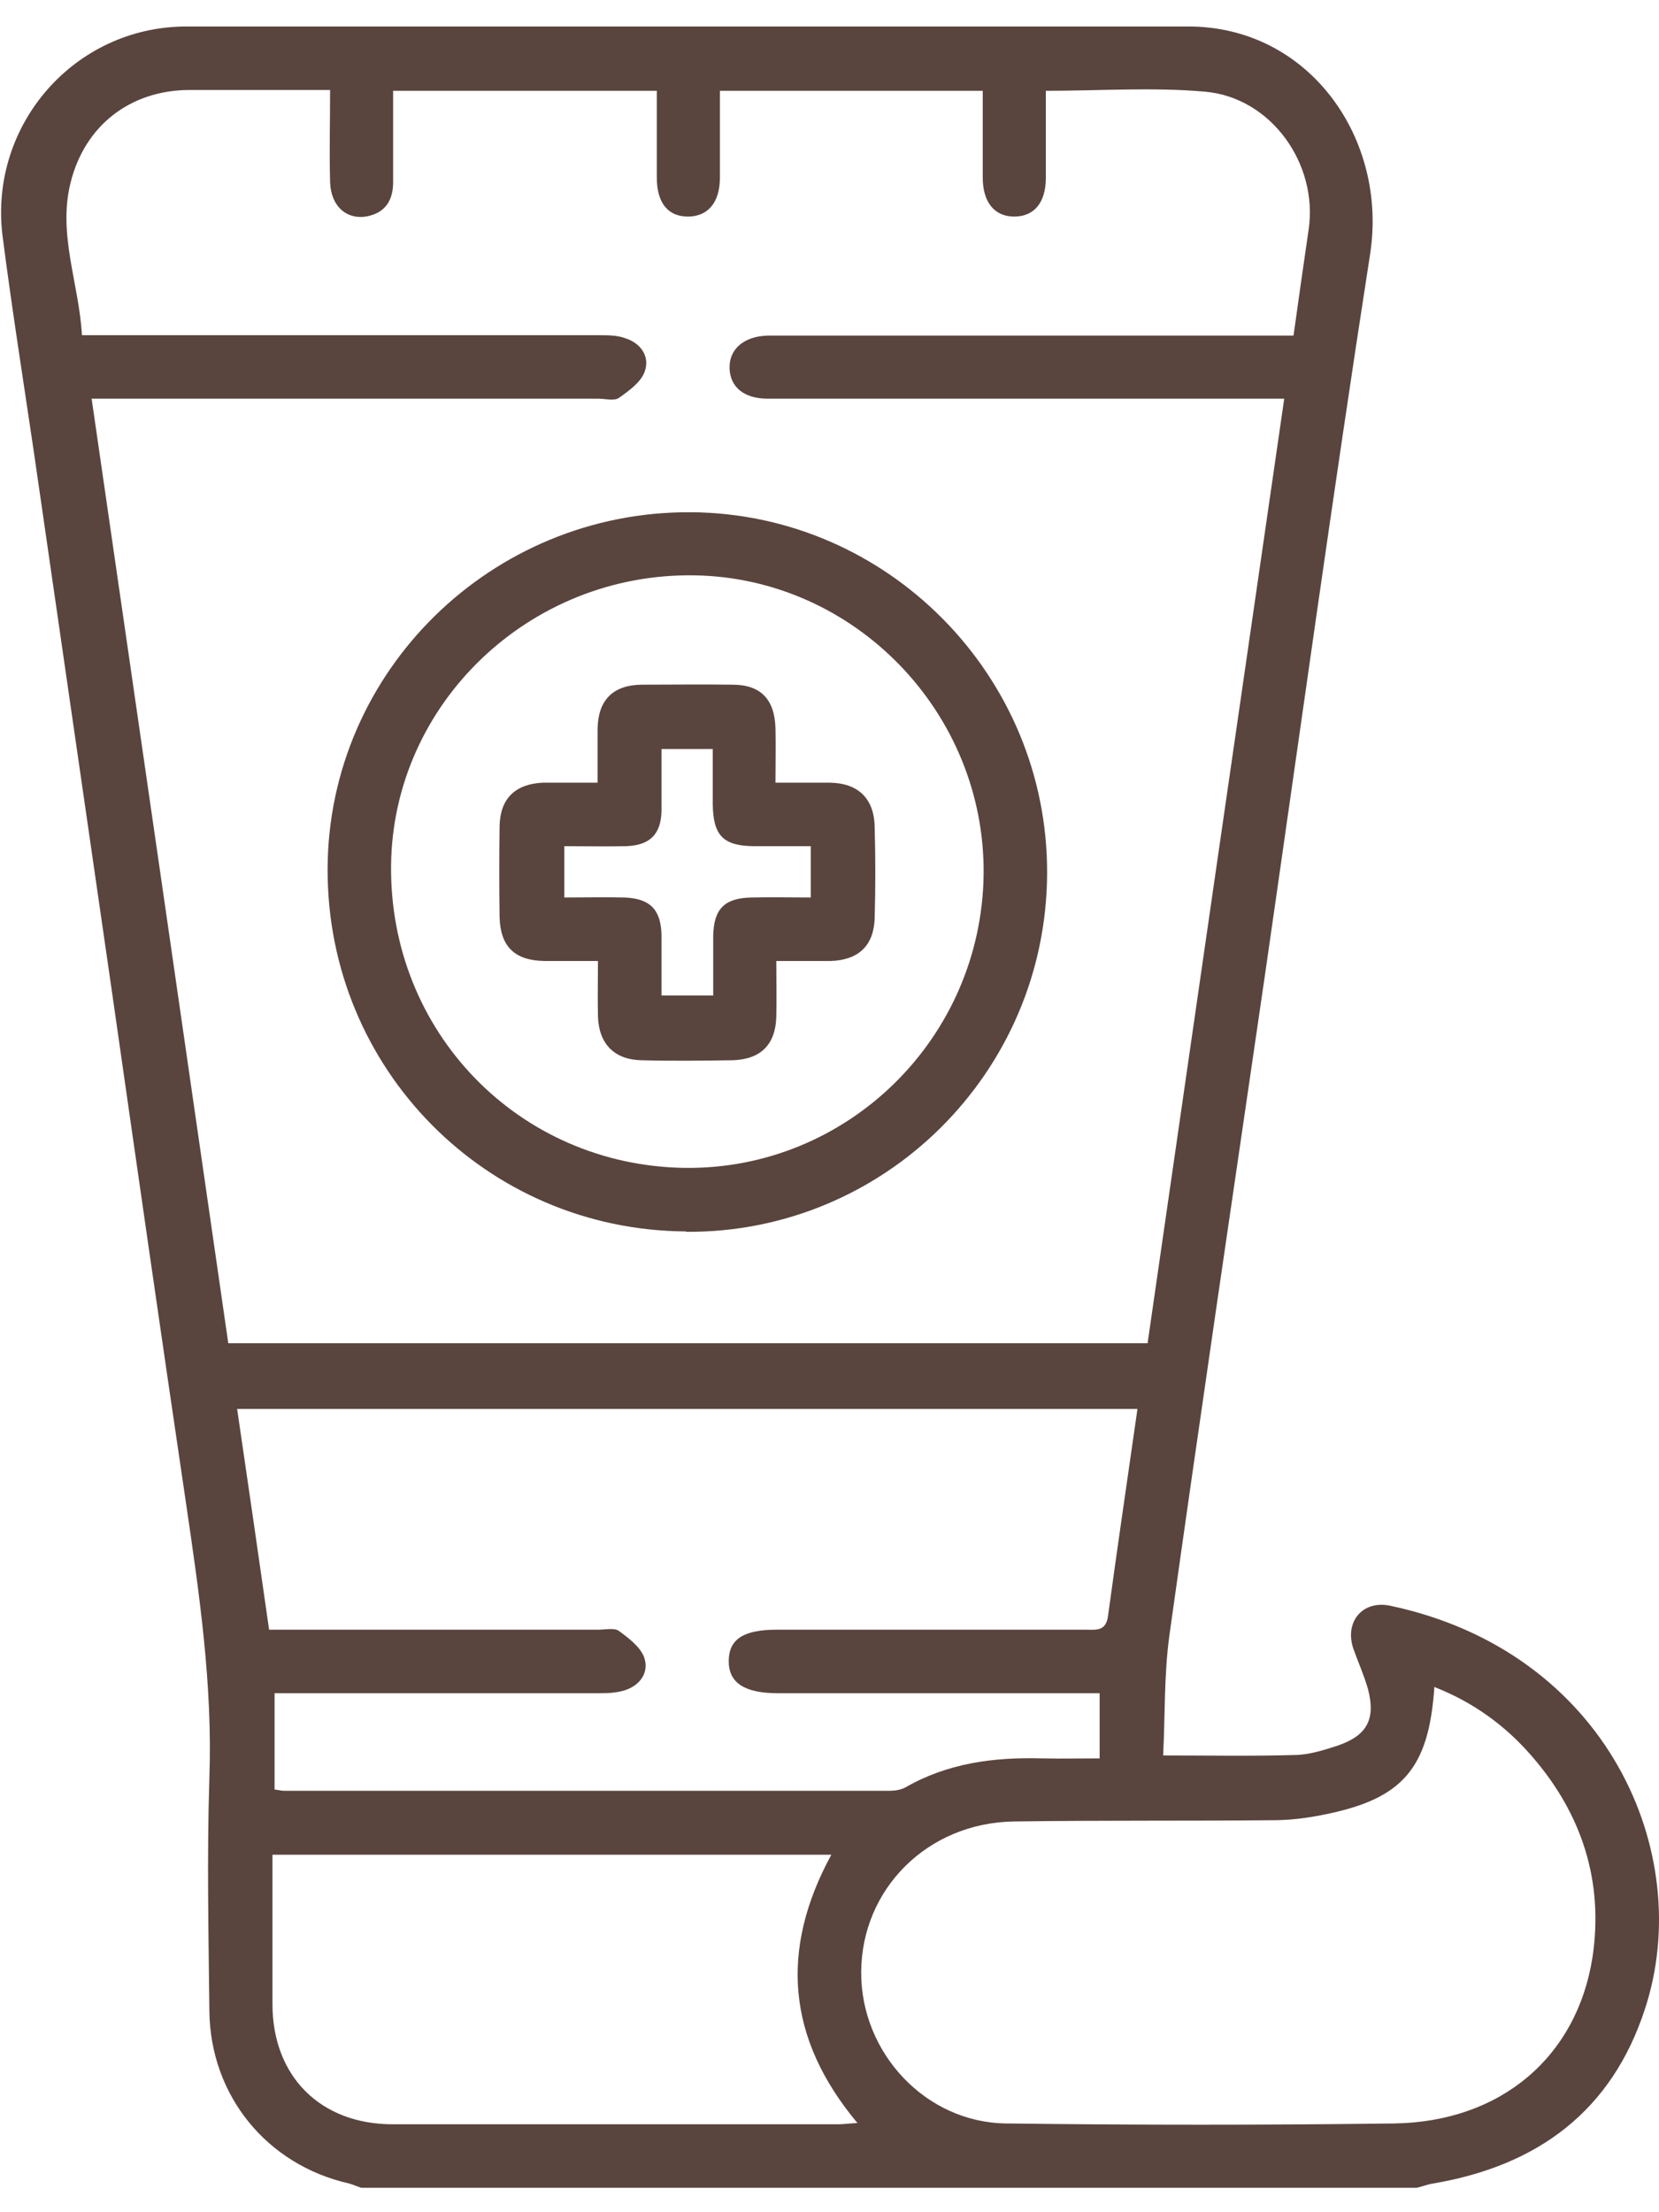 <svg width="30" height="40" viewBox="0 0 30 40" fill="none" xmlns="http://www.w3.org/2000/svg">
<path d="M6.531 39.558C6.463 39.536 6.395 39.505 6.319 39.482C4.828 39.148 3.801 37.893 3.786 36.357C3.771 34.958 3.741 33.558 3.786 32.159C3.847 30.471 3.604 28.813 3.36 27.155C2.904 24.076 2.463 20.996 2.022 17.916C1.55 14.661 1.079 11.406 0.608 8.144C0.417 6.851 0.212 5.559 0.045 4.258C-0.199 2.258 1.345 0.486 3.36 0.479C9.406 0.479 15.444 0.479 21.489 0.479C23.68 0.479 25.102 2.517 24.775 4.601C24.098 8.958 23.497 13.323 22.866 17.688C22.288 21.65 21.702 25.604 21.147 29.566C21.048 30.281 21.071 31.003 21.033 31.741C21.862 31.741 22.63 31.756 23.398 31.733C23.657 31.733 23.923 31.65 24.181 31.566C24.721 31.384 24.881 31.087 24.737 30.539C24.668 30.296 24.562 30.06 24.478 29.825C24.303 29.338 24.63 28.927 25.14 29.034C29.056 29.863 30.668 33.505 29.748 36.319C29.147 38.174 27.801 39.163 25.908 39.482C25.809 39.498 25.718 39.536 25.619 39.558H6.531ZM4.106 24.288H20.752C21.573 18.6 22.394 12.92 23.223 7.209C22.995 7.209 22.851 7.209 22.699 7.209C19.763 7.209 16.82 7.209 13.885 7.209C13.459 7.209 13.208 7.004 13.193 6.669C13.178 6.319 13.444 6.083 13.877 6.068C13.976 6.068 14.083 6.068 14.182 6.068C17.094 6.068 20.007 6.068 22.919 6.068C23.071 6.068 23.216 6.068 23.391 6.068C23.482 5.407 23.573 4.783 23.664 4.152C23.839 2.966 22.988 1.764 21.794 1.658C20.851 1.574 19.892 1.642 18.912 1.642C18.912 2.182 18.912 2.699 18.912 3.216C18.912 3.665 18.699 3.916 18.341 3.916C17.984 3.916 17.771 3.658 17.771 3.209C17.771 2.692 17.771 2.175 17.771 1.642H13.018C13.018 2.182 13.018 2.699 13.018 3.216C13.018 3.665 12.797 3.916 12.44 3.916C12.083 3.916 11.877 3.673 11.877 3.209C11.877 2.692 11.877 2.175 11.877 1.642H7.109C7.109 2.205 7.109 2.745 7.109 3.293C7.109 3.627 6.965 3.855 6.615 3.916C6.25 3.969 5.984 3.718 5.969 3.293C5.954 2.753 5.969 2.205 5.969 1.627C5.087 1.627 4.25 1.627 3.414 1.627C2.357 1.635 1.535 2.266 1.277 3.3C1.041 4.236 1.429 5.125 1.482 6.061C1.68 6.061 1.832 6.061 1.984 6.061C4.934 6.061 7.885 6.061 10.836 6.061C10.995 6.061 11.17 6.061 11.322 6.121C11.596 6.213 11.756 6.456 11.657 6.722C11.588 6.912 11.376 7.064 11.193 7.194C11.109 7.254 10.942 7.209 10.82 7.209C7.923 7.209 5.018 7.209 2.121 7.209H1.657C2.486 12.935 3.307 18.593 4.128 24.288H4.106ZM20.569 25.475H4.288C4.486 26.821 4.676 28.136 4.866 29.467H5.322C7.155 29.467 8.988 29.467 10.82 29.467C10.95 29.467 11.109 29.429 11.193 29.49C11.368 29.619 11.581 29.779 11.649 29.969C11.741 30.235 11.581 30.471 11.3 30.562C11.155 30.608 11.003 30.616 10.851 30.616C9.033 30.616 7.216 30.616 5.391 30.616H4.965V32.357C5.033 32.364 5.087 32.38 5.132 32.38C8.782 32.38 12.432 32.38 16.083 32.38C16.181 32.38 16.288 32.364 16.372 32.319C17.14 31.878 17.969 31.771 18.835 31.794C19.185 31.802 19.535 31.794 19.885 31.794V30.616H19.451C17.657 30.616 15.862 30.616 14.068 30.616C13.459 30.616 13.17 30.425 13.178 30.022C13.185 29.634 13.451 29.467 14.052 29.467C15.908 29.467 17.771 29.467 19.626 29.467C19.817 29.467 19.999 29.505 20.037 29.216C20.204 27.984 20.387 26.752 20.569 25.475ZM25.938 30.501C25.839 31.984 25.36 32.532 23.93 32.813C23.634 32.874 23.322 32.912 23.026 32.912C21.459 32.927 19.9 32.912 18.334 32.935C16.775 32.958 15.581 34.152 15.573 35.657C15.566 37.117 16.737 38.38 18.197 38.395C20.539 38.425 22.873 38.425 25.216 38.395C27.14 38.364 28.516 37.193 28.797 35.391C29.003 34.022 28.607 32.798 27.702 31.756C27.223 31.201 26.645 30.783 25.953 30.509L25.938 30.501ZM4.927 33.536C4.927 34.456 4.927 35.346 4.927 36.235C4.927 37.543 5.794 38.41 7.102 38.41C9.786 38.41 12.471 38.41 15.147 38.41C15.254 38.41 15.36 38.395 15.505 38.387C14.227 36.859 14.098 35.254 15.033 33.536H4.934H4.927Z" fill="#59453E"/>
<path d="M12.403 22.266C8.791 22.243 5.909 19.323 5.924 15.703C5.939 12.137 8.89 9.239 12.494 9.262C16.053 9.285 18.95 12.22 18.935 15.794C18.92 19.391 15.992 22.296 12.411 22.273L12.403 22.266ZM12.38 21.117C15.323 21.155 17.749 18.775 17.787 15.81C17.817 12.889 15.46 10.448 12.555 10.403C9.582 10.357 7.11 12.714 7.072 15.635C7.034 18.654 9.376 21.072 12.38 21.117Z" fill="#59453E"/>
<path d="M14.038 17.368C14.038 17.756 14.045 18.068 14.038 18.387C14.023 18.889 13.756 19.155 13.247 19.171C12.699 19.178 12.152 19.186 11.604 19.171C11.11 19.163 10.829 18.874 10.813 18.38C10.806 18.06 10.813 17.749 10.813 17.376C10.479 17.376 10.159 17.376 9.848 17.376C9.308 17.368 9.049 17.117 9.034 16.585C9.026 16.038 9.026 15.49 9.034 14.943C9.042 14.441 9.315 14.175 9.817 14.152C9.985 14.152 10.144 14.152 10.312 14.152C10.464 14.152 10.608 14.152 10.806 14.152C10.806 13.809 10.806 13.498 10.806 13.186C10.813 12.661 11.08 12.387 11.604 12.38C12.152 12.38 12.699 12.372 13.247 12.38C13.756 12.38 14.007 12.646 14.023 13.163C14.03 13.475 14.023 13.794 14.023 14.152C14.372 14.152 14.692 14.152 15.004 14.152C15.521 14.159 15.81 14.441 15.817 14.958C15.832 15.505 15.832 16.053 15.817 16.6C15.802 17.102 15.521 17.361 15.019 17.376C14.707 17.376 14.388 17.376 14.023 17.376L14.038 17.368ZM11.962 13.543C11.962 13.931 11.962 14.296 11.962 14.661C11.954 15.087 11.749 15.285 11.323 15.3C10.958 15.308 10.593 15.3 10.205 15.3V16.228C10.578 16.228 10.935 16.22 11.285 16.228C11.756 16.243 11.954 16.448 11.962 16.912C11.962 17.277 11.962 17.635 11.962 18H12.897C12.897 17.627 12.897 17.277 12.897 16.927C12.905 16.433 13.102 16.235 13.597 16.228C13.947 16.22 14.296 16.228 14.661 16.228V15.3C14.304 15.3 13.977 15.3 13.65 15.3C13.08 15.3 12.897 15.11 12.889 14.547C12.889 14.213 12.889 13.878 12.889 13.543H11.954H11.962Z" fill="#59453E"/>
</svg>
